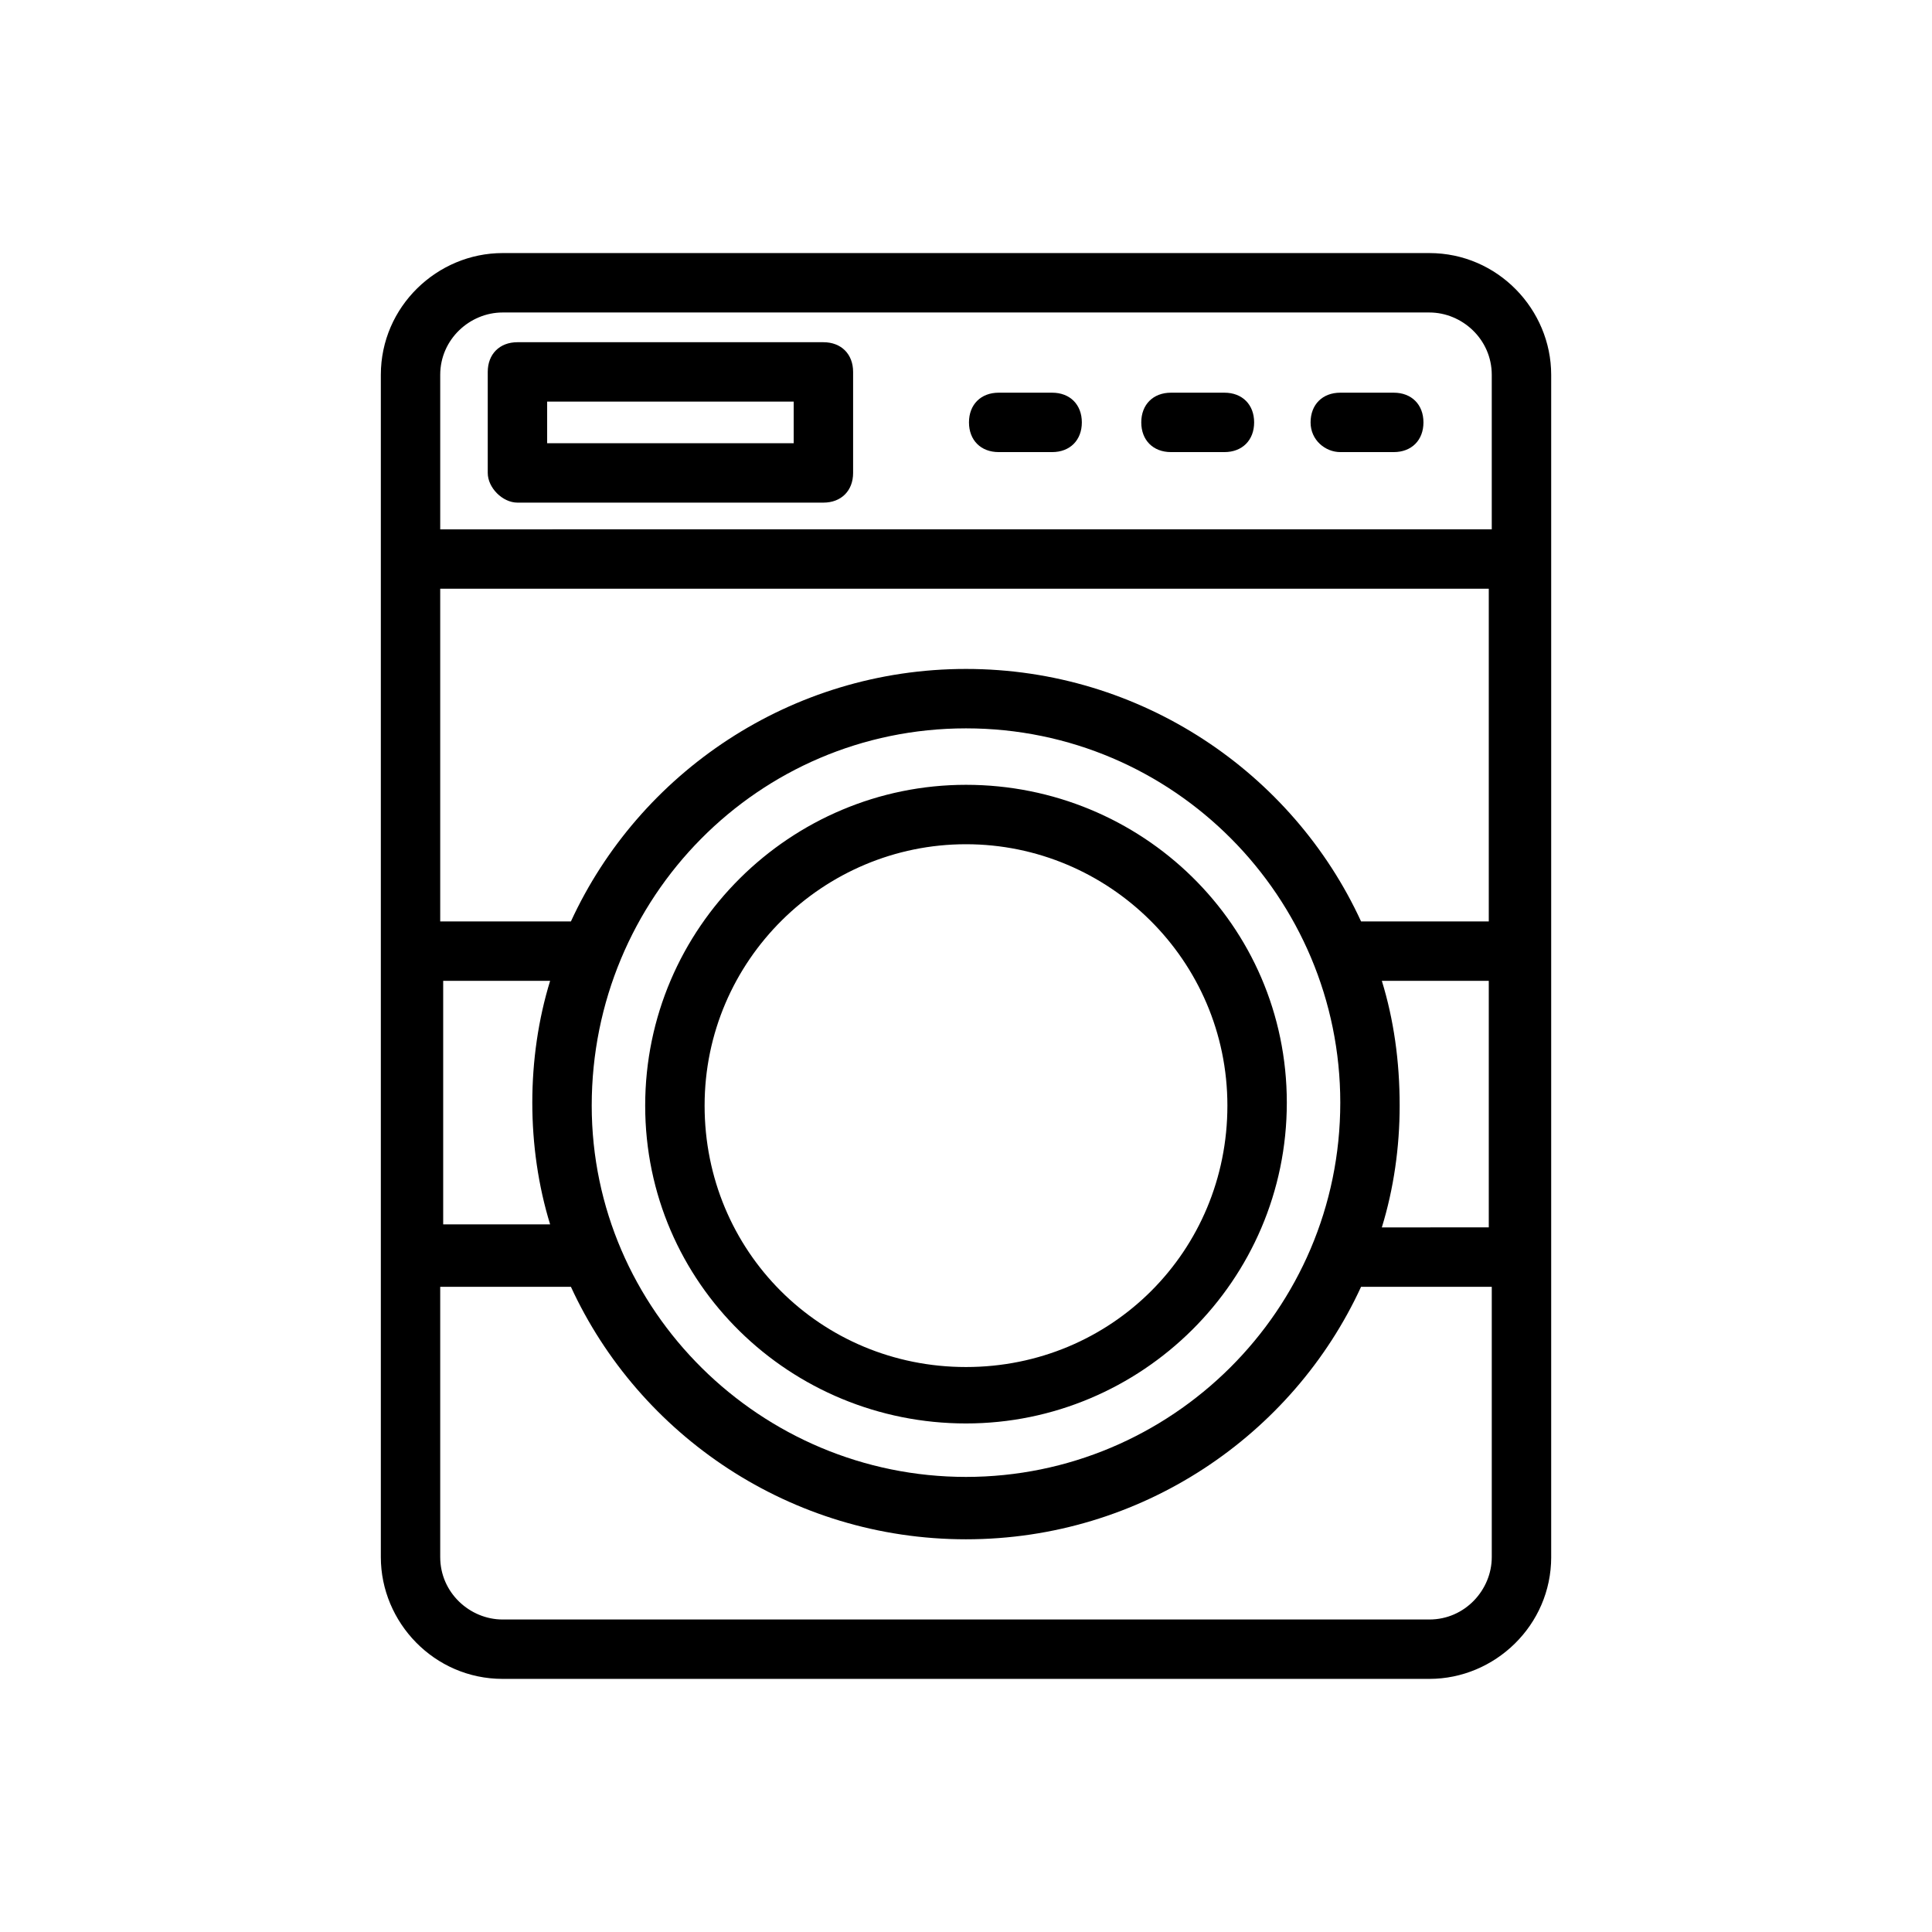 <?xml version="1.0" encoding="UTF-8"?>
<!-- Uploaded to: ICON Repo, www.iconrepo.com, Generator: ICON Repo Mixer Tools -->
<svg fill="#000000" width="800px" height="800px" version="1.1" viewBox="144 144 512 512" xmlns="http://www.w3.org/2000/svg">
 <g>
  <path d="m555.08 556.65v-313.31c0-17.32-14.168-32.273-32.273-32.273h-245.61c-17.32 0-32.273 14.168-32.273 32.273v313.31c0 17.32 14.168 32.273 32.273 32.273h245.61c17.32 0 32.277-14.168 32.277-32.273zm-15.746-168.46h-34.637c-18.105-39.359-58.25-66.914-104.7-66.914s-86.594 27.551-104.7 66.914h-34.637v-88.168h277.88v88.168zm-278.67 15.742h29.125c-3.148 10.234-4.723 21.254-4.723 32.273s1.574 22.043 4.723 32.273h-28.34v-64.547zm40.148 33.062c0-55.102 44.082-99.973 99.188-99.973s99.188 44.871 99.188 99.188c0 55.105-44.871 99.188-99.188 99.188-54.32 0-99.188-44.086-99.188-98.402zm209.39-33.062h28.34v65.336l-28.34 0.004c3.148-10.234 4.723-21.254 4.723-32.273 0-11.812-1.574-22.832-4.723-33.066zm-233.01-177.12h245.61c8.66 0 16.531 7.086 16.531 16.531v40.934l-278.67 0.004v-40.934c0-9.449 7.871-16.535 16.531-16.535zm-16.531 329.84v-71.637h34.637c18.105 39.359 58.254 66.914 104.7 66.914s86.594-27.551 104.7-66.914h34.637v71.637c0 8.66-7.086 16.531-16.531 16.531h-245.61c-8.66 0-16.531-7.086-16.531-16.531z"/>
  <path d="m281.13 277.2h81.082c4.723 0 7.871-3.148 7.871-7.871v-26.766c0-4.723-3.148-7.871-7.871-7.871h-81.082c-4.723 0-7.871 3.148-7.871 7.871v26.766c-0.004 3.934 3.934 7.871 7.871 7.871zm7.871-26.766h65.336v11.02h-65.336z"/>
  <path d="m408.66 263.81h14.168c4.723 0 7.871-3.148 7.871-7.871s-3.148-7.871-7.871-7.871h-14.168c-4.723 0-7.871 3.148-7.871 7.871s3.148 7.871 7.871 7.871z"/>
  <path d="m454.32 263.81h14.168c4.723 0 7.871-3.148 7.871-7.871s-3.148-7.871-7.871-7.871h-14.168c-4.723 0-7.871 3.148-7.871 7.871s3.148 7.871 7.871 7.871z"/>
  <path d="m499.19 263.81h14.168c4.723 0 7.871-3.148 7.871-7.871s-3.148-7.871-7.871-7.871h-14.168c-4.723 0-7.871 3.148-7.871 7.871-0.004 4.723 3.934 7.871 7.871 7.871z"/>
  <path d="m400 521.23c46.445 0 85.02-37.785 85.02-85.02-0.004-47.23-38.574-84.227-85.02-84.227s-85.02 37.785-85.02 85.02c0 47.23 38.574 84.227 85.02 84.227zm0-153.5c37.785 0 69.273 30.699 69.273 69.273 0 38.574-30.699 69.273-69.273 69.273s-69.273-30.699-69.273-69.273c0-38.57 31.484-69.273 69.273-69.273z"/>
 </g>
</svg>